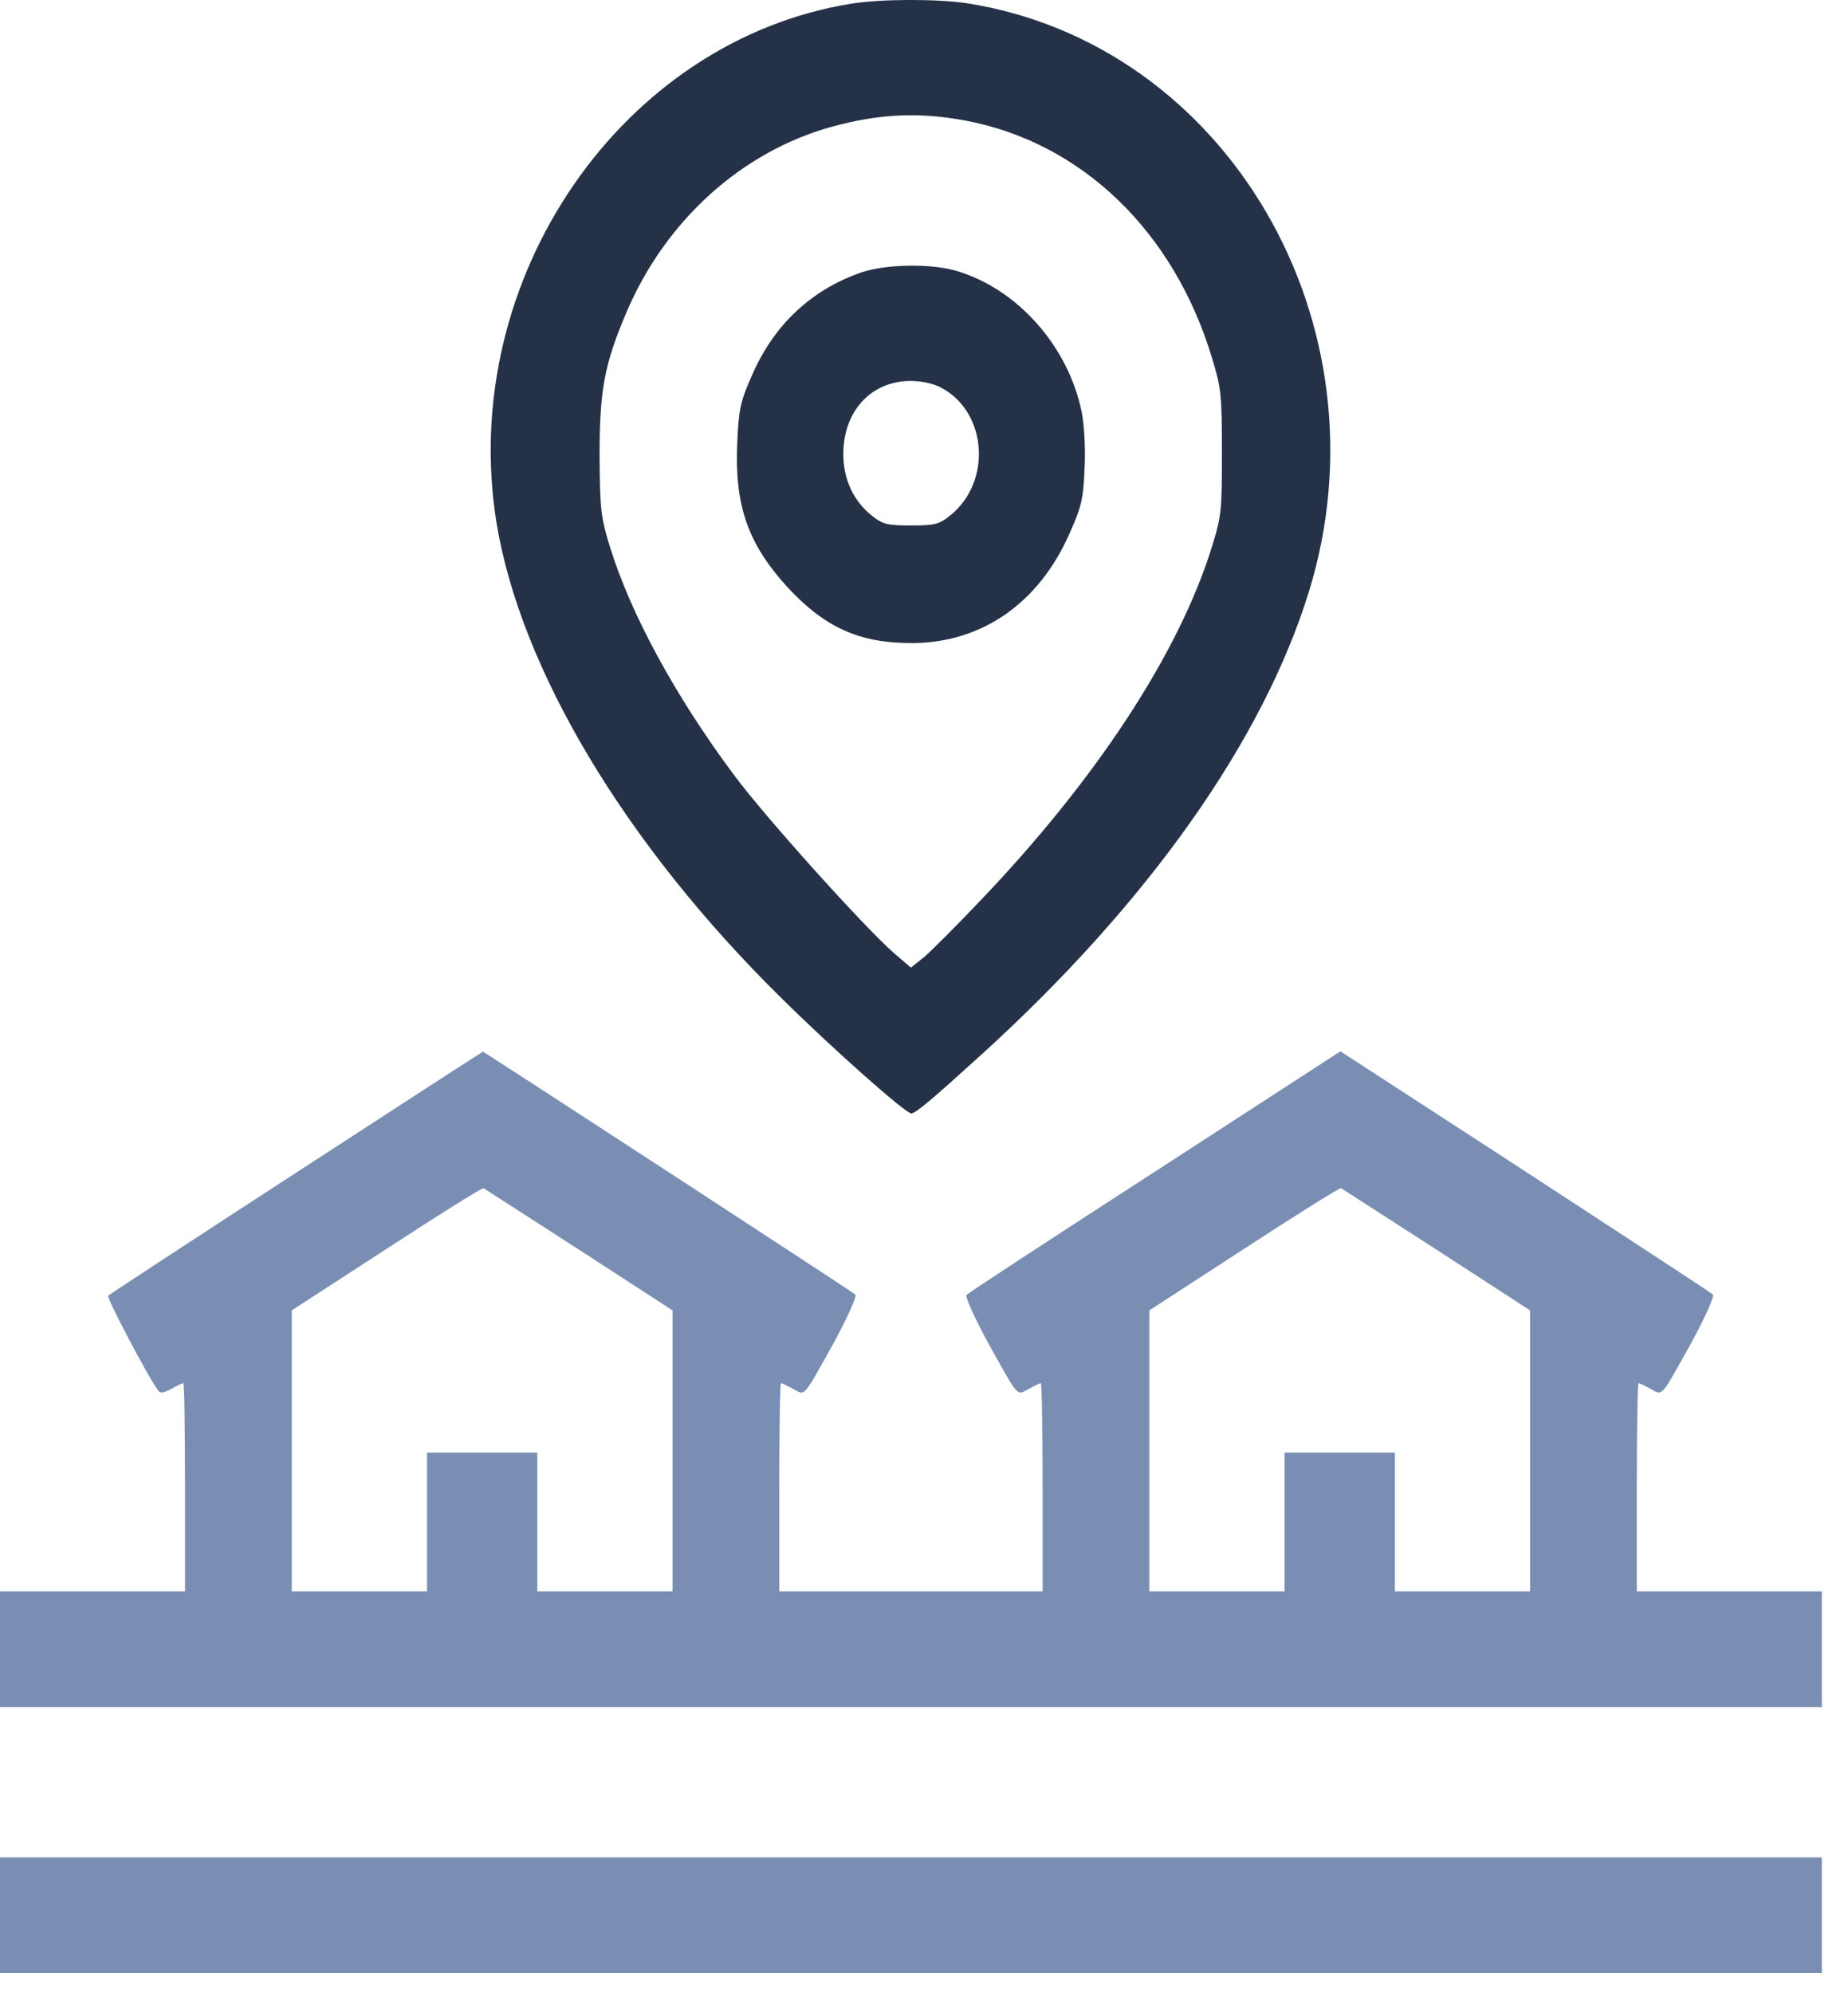 <svg xmlns="http://www.w3.org/2000/svg" width="51" height="55" viewBox="0 0 51 55" fill="none"><path d="M23.519 0.097C17.156 1.108 12.629 7.703 13.699 14.405C14.357 18.459 17.254 23.299 21.565 27.544C23.018 28.98 24.992 30.725 25.149 30.725C25.267 30.725 25.709 30.352 27.103 29.086C31.699 24.905 34.861 20.427 36.128 16.31C38.386 8.948 33.869 1.203 26.661 0.086C25.846 -0.031 24.344 -0.031 23.519 0.097ZM26.661 3.331C29.853 3.937 32.396 6.384 33.447 9.874C33.702 10.703 33.722 10.905 33.722 12.48C33.722 14.076 33.712 14.235 33.447 15.086C32.534 18.033 30.246 21.523 27.015 24.895C26.367 25.576 25.679 26.267 25.483 26.427L25.139 26.703L24.668 26.299C23.853 25.586 21.084 22.512 20.239 21.363C18.609 19.171 17.401 16.927 16.831 15.086C16.576 14.257 16.557 14.044 16.547 12.586C16.547 10.757 16.674 10.065 17.293 8.608C18.373 6.076 20.485 4.171 22.979 3.491C24.275 3.14 25.365 3.086 26.661 3.331Z" fill="#253146"></path><path d="M23.755 7.523C22.39 8.001 21.358 8.959 20.75 10.363C20.435 11.076 20.386 11.289 20.347 12.214C20.268 13.959 20.642 15.012 21.741 16.214C22.773 17.321 23.715 17.746 25.159 17.746C27.093 17.746 28.684 16.64 29.529 14.693C29.843 13.991 29.902 13.746 29.931 12.927C29.961 12.374 29.921 11.725 29.853 11.374C29.48 9.544 28.066 7.959 26.376 7.47C25.679 7.267 24.422 7.289 23.755 7.523ZM26.003 10.714C27.241 11.395 27.368 13.278 26.249 14.204C25.925 14.47 25.807 14.501 25.139 14.501C24.471 14.501 24.354 14.47 24.029 14.204C23.538 13.799 23.273 13.204 23.273 12.533C23.273 11.352 24.029 10.523 25.119 10.512C25.444 10.512 25.777 10.586 26.003 10.714Z" fill="#253146"></path><path d="M8.17 32.363C5.352 34.193 3.015 35.725 2.985 35.757C2.936 35.81 4.065 37.959 4.35 38.353C4.419 38.459 4.498 38.448 4.723 38.331C4.871 38.246 5.018 38.172 5.057 38.172C5.087 38.172 5.106 39.459 5.106 41.044V43.916H2.553H0V45.512V47.108H25.139H50.278V45.512V43.916H47.725H45.172V41.044C45.172 39.459 45.191 38.172 45.221 38.172C45.26 38.172 45.407 38.246 45.555 38.331C45.898 38.512 45.81 38.608 46.694 37.023C47.057 36.353 47.313 35.778 47.273 35.725C47.224 35.672 44.887 34.151 42.088 32.321L36.992 29.012L31.876 32.331C29.057 34.151 26.72 35.682 26.671 35.736C26.632 35.778 26.887 36.353 27.25 37.023C28.134 38.608 28.046 38.512 28.39 38.331C28.537 38.246 28.684 38.172 28.723 38.172C28.753 38.172 28.773 39.459 28.773 41.044V43.916H25.139H21.506V41.044C21.506 39.459 21.525 38.172 21.555 38.172C21.594 38.172 21.741 38.246 21.889 38.331C22.232 38.512 22.144 38.608 23.028 37.023C23.391 36.353 23.646 35.778 23.607 35.725C23.529 35.651 13.365 29.023 13.326 29.023C13.316 29.023 10.998 30.523 8.17 32.363ZM15.987 34.491L18.56 36.161V40.044V43.916H16.694H14.828V42.002V40.087H13.306H11.784V42.002V43.916H9.918H8.052V40.044V36.161L10.674 34.459C12.108 33.523 13.316 32.767 13.345 32.789C13.375 32.81 14.563 33.576 15.987 34.491ZM39.653 34.491L42.226 36.161V40.044V43.916H40.36H38.494V42.002V40.087H36.972H35.45V42.002V43.916H33.584H31.718V40.044V36.161L34.34 34.459C35.774 33.523 36.982 32.767 37.011 32.789C37.041 32.81 38.229 33.576 39.653 34.491Z" fill="#798EB2"></path><path d="M0 52.852V54.448H25.139H50.278V52.852V51.257H25.139H0V52.852Z" fill="#798EB2"></path></svg>